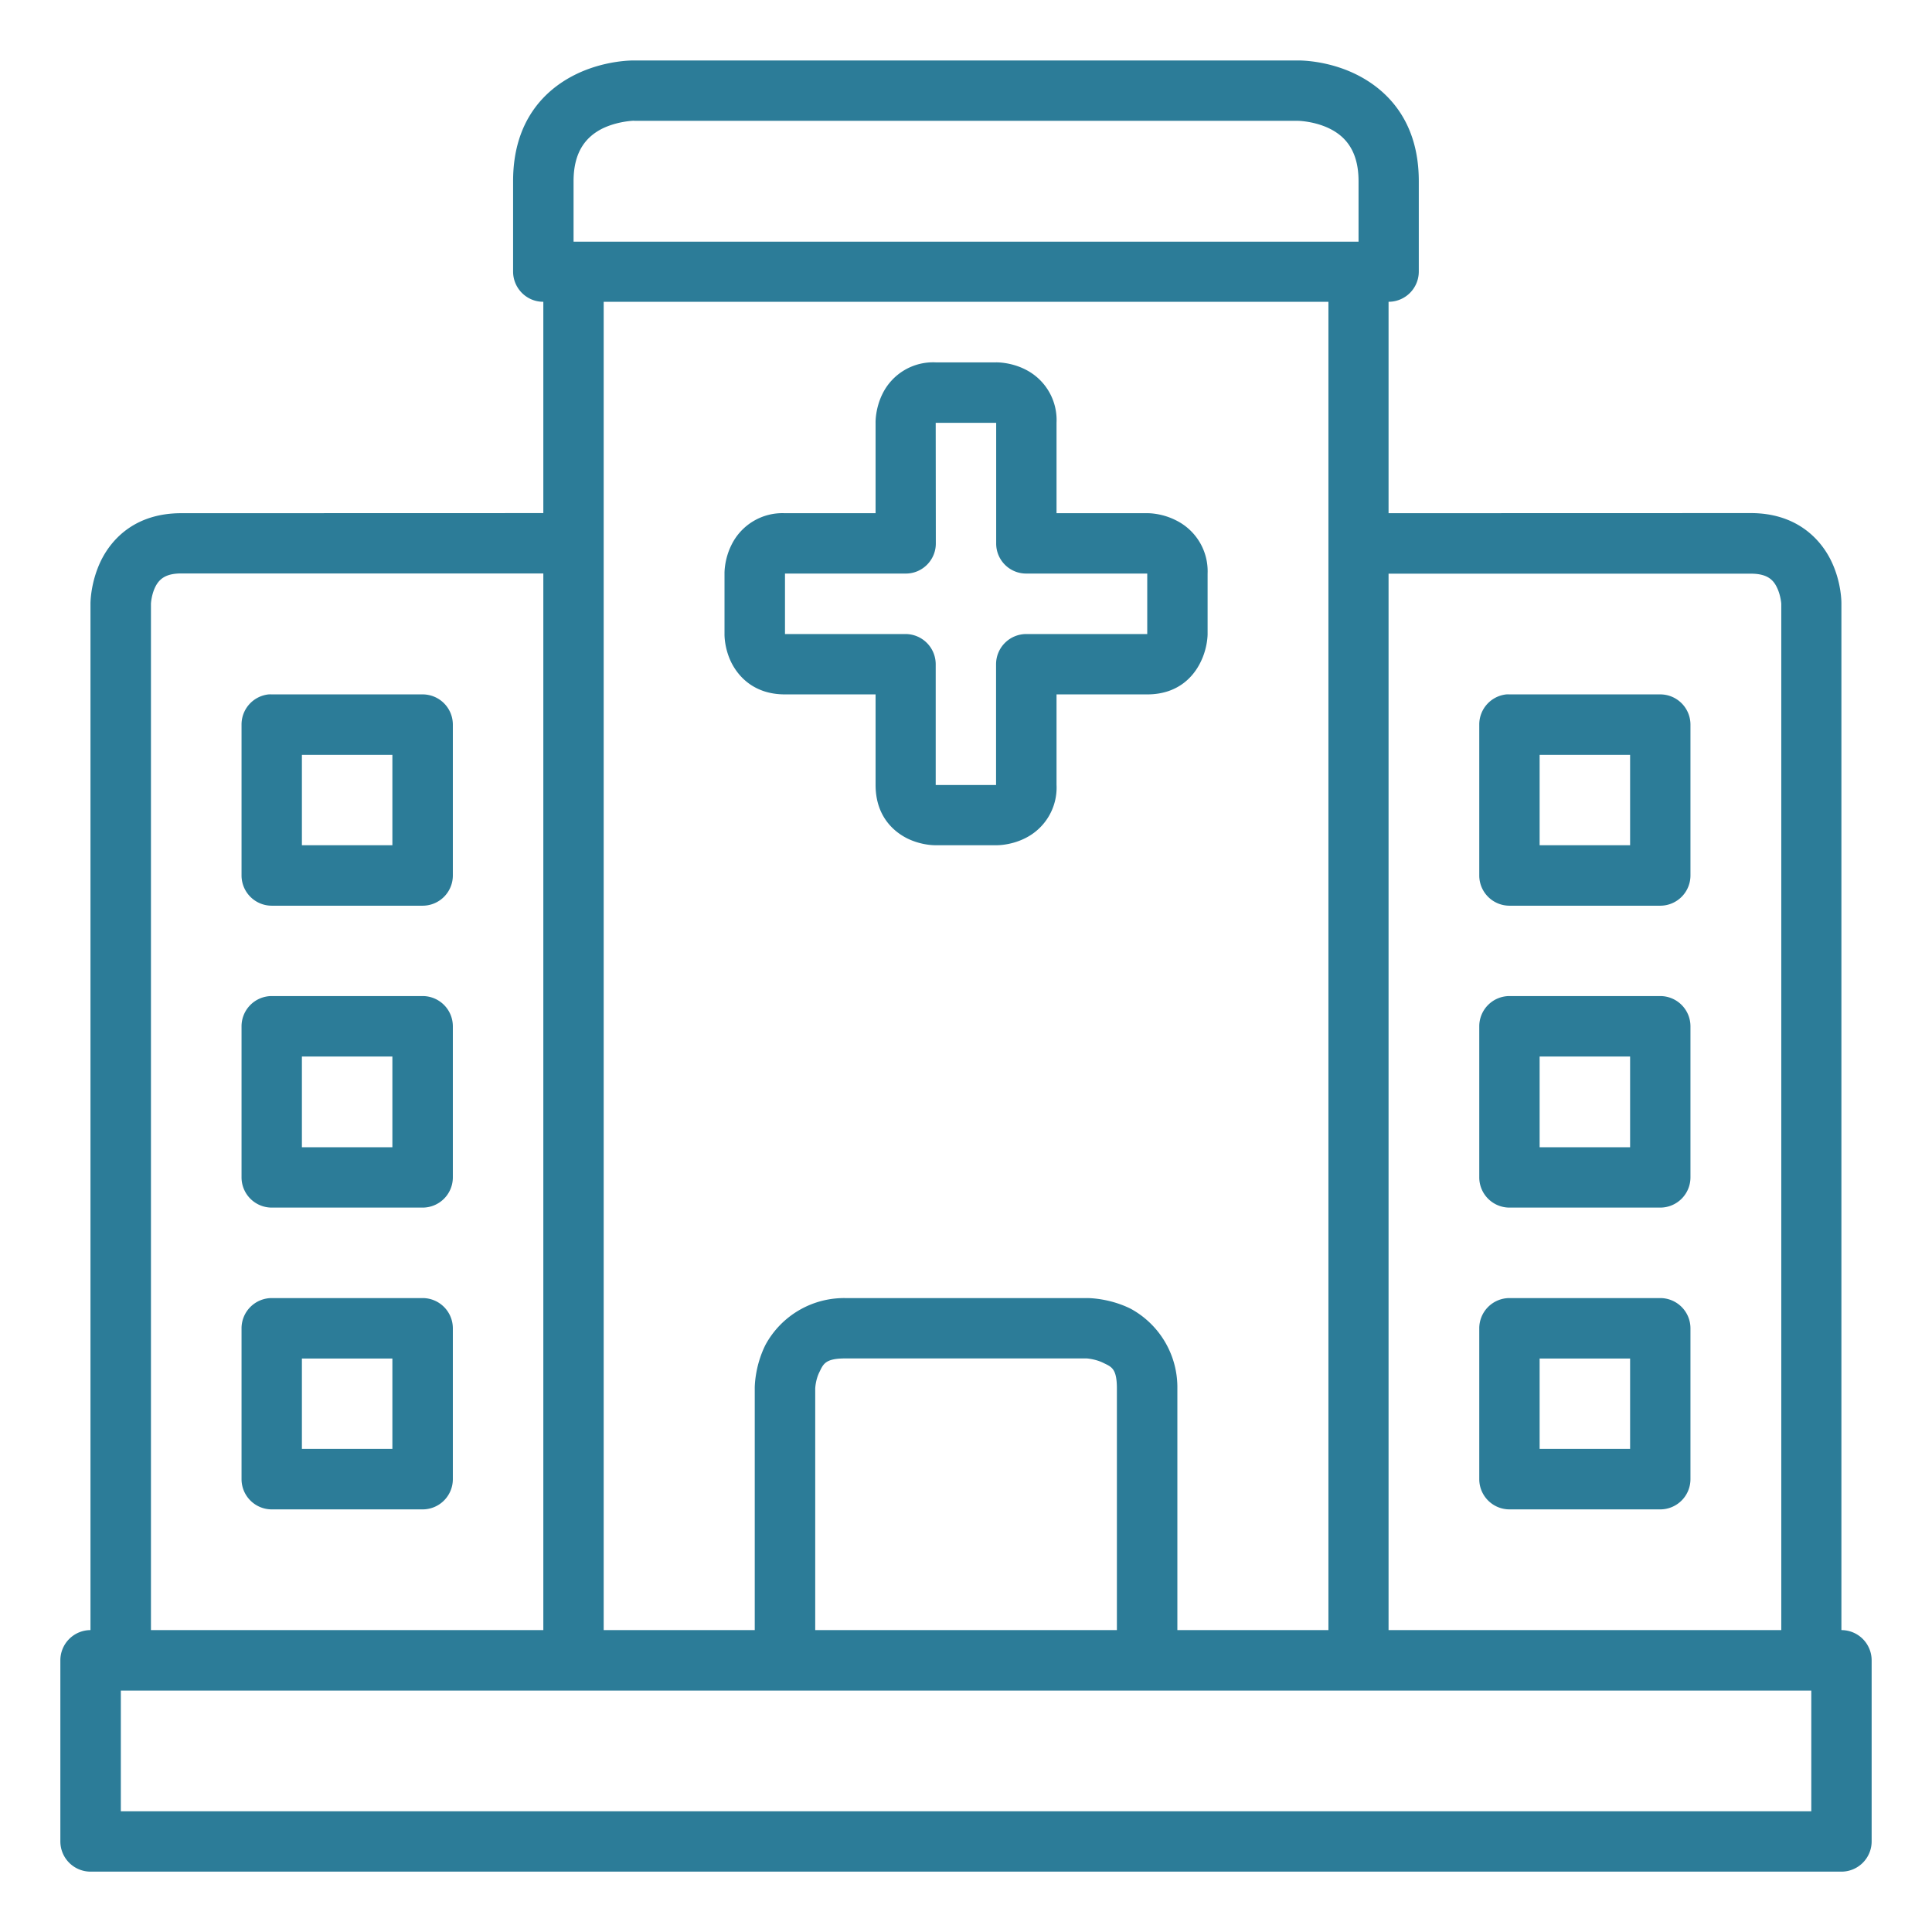 <svg xmlns="http://www.w3.org/2000/svg" version="1.1" xmlns:xlink="http://www.w3.org/1999/xlink" width="512" height="512" x="0" y="0" viewBox="0 0 16.933 16.933" style="enable-background:new 0 0 512 512" xml:space="preserve" class=""><g><path d="M.793 14.287a.265.265 0 0 0-.264.266v1.586a.265.265 0 0 0 .264.265h15.346a.265.265 0 0 0 .265-.265v-1.586a.265.265 0 0 0-.265-.266zm.266.53h14.816v1.058H1.059zM5.557.53S5.303.524 5.04.655s-.543.402-.543.932v.793c0 .146.118.265.264.265h7.408a.265.265 0 0 0 .266-.265v-.793c0-.53-.282-.801-.543-.932S11.377.53 11.377.53zm0 .529h5.82s.144.002.28.07c.135.068.25.194.25.459v.53h-6.88v-.53c0-.265.115-.391.25-.46.136-.067.28-.07.28-.07z" fill="#2c7c98" opacity="1" data-original="#000000"></path><path d="M4.762 2.38v12.173h.529V2.38zM11.643 2.38v12.173h.527V2.38z" fill="#2c7c98" opacity="1" data-original="#000000"></path><path d="M1.588 4.498c-.393 0-.602.215-.7.41-.097.196-.095.383-.095.383v9.262h.53V5.29s.004-.077.038-.146c.035-.07.092-.118.227-.118h3.44v-.529zM11.906 4.498v.53h3.44c.134 0 .192.047.226.117.035.069.04.146.04.146v9.262h.527V5.29s.004-.187-.094-.383c-.098-.195-.31-.41-.7-.41zM8.201 3.176a.494.494 0 0 0-.467.277c-.064.13-.06.252-.06.252v.793h-.795a.497.497 0 0 0-.469.28c-.064.129-.06.25-.06.25v.529s-.004.12.06.25c.065.129.205.279.469.279h.795v.793c0 .265.148.404.277.469.13.064.25.06.25.06h.53s.122.004.251-.06a.495.495 0 0 0 .278-.47v-.792h.795c.264 0 .402-.15.466-.28.065-.129.063-.25.063-.25v-.529a.497.497 0 0 0-.28-.468c-.129-.065-.25-.061-.25-.061H9.26v-.793a.495.495 0 0 0-.278-.469c-.129-.064-.252-.06-.252-.06zm0 .53h.53v1.056c-.001.147.118.266.265.265h1.059v.53H8.996a.265.265 0 0 0-.266.263V6.88h-.529V5.82a.265.265 0 0 0-.264-.263H6.88v-.53h1.059c.146 0 .264-.12.263-.265z" fill="#2c7c98" opacity="1" data-original="#000000"></path><path d="M2.355 6.086a.265.265 0 0 0-.238.264v1.324a.265.265 0 0 0 .264.264h1.324a.265.265 0 0 0 .264-.264V6.35a.265.265 0 0 0-.264-.264H2.381a.265.265 0 0 0-.026 0zm.291.53h.793v.792h-.793zM2.38 8.73a.265.265 0 0 0-.263.266v1.322a.265.265 0 0 0 .264.266h1.324a.265.265 0 0 0 .264-.266V8.996a.265.265 0 0 0-.264-.266zm.266.53h.793v.795h-.793zM13.203 6.086a.265.265 0 0 0-.238.264v1.324a.265.265 0 0 0 .264.264h1.324a.265.265 0 0 0 .263-.264V6.35a.265.265 0 0 0-.263-.264h-1.324a.265.265 0 0 0-.026 0zm.291.53h.793v.792h-.793zM13.229 8.73a.265.265 0 0 0-.264.266v1.322a.265.265 0 0 0 .264.266h1.324a.265.265 0 0 0 .263-.266V8.996a.265.265 0 0 0-.263-.266zm.265.53h.793v.795h-.793zM7.408 11.377a.784.784 0 0 0-.699.41c-.098.196-.094.383-.094.383v2.383h.53V12.17s.002-.075.037-.145c.034-.069.05-.119.226-.119h2.117s.078.005.147.04c.07.034.117.048.117.224v2.383h.53V12.17a.784.784 0 0 0-.41-.7c-.196-.097-.384-.093-.384-.093zM2.38 11.377a.265.265 0 0 0-.263.266v1.322a.265.265 0 0 0 .264.264h1.324a.265.265 0 0 0 .264-.264v-1.322a.265.265 0 0 0-.264-.266zm.266.53h.793v.792h-.793zM13.229 11.377a.265.265 0 0 0-.264.266v1.322a.265.265 0 0 0 .264.264h1.324a.265.265 0 0 0 .263-.264v-1.322a.265.265 0 0 0-.263-.266zm.265.53h.793v.792h-.793z" fill="#2c7c98" opacity="1" data-original="#000000"></path></g></svg>